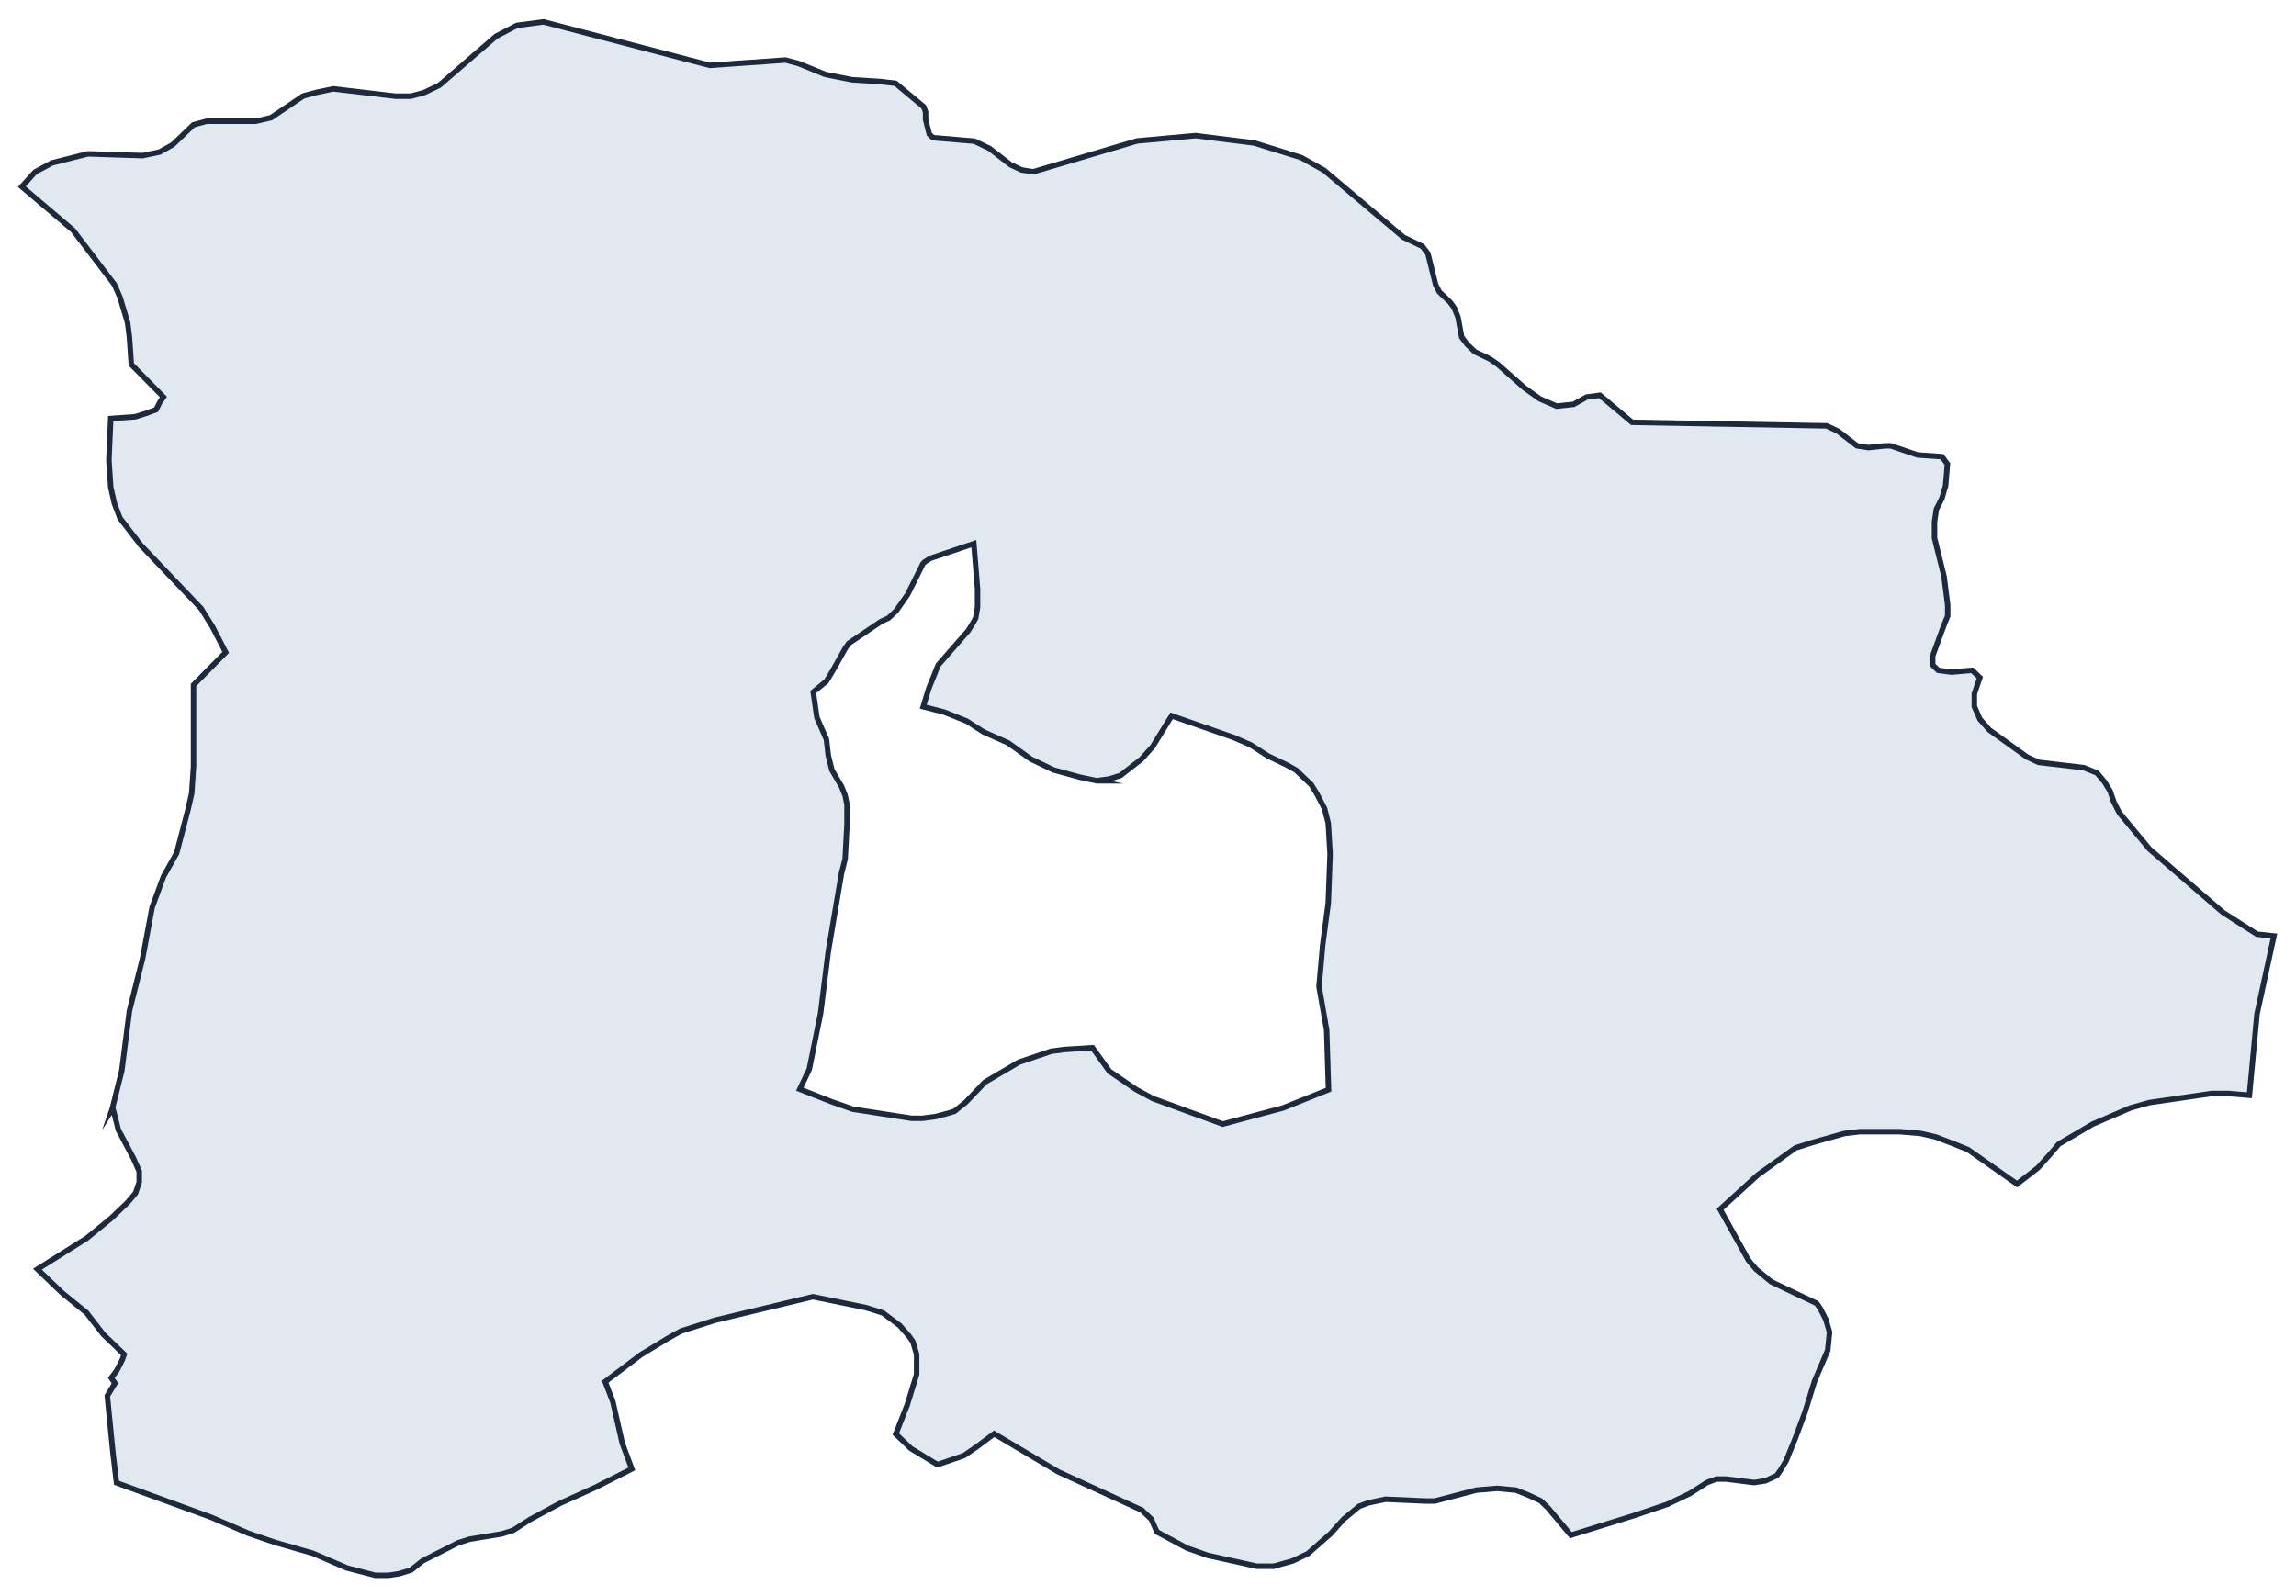 <svg preserveAspectRatio="none" width="100%" height="100%" overflow="visible" style="display: block;" viewBox="0 0 105 73" fill="none" xmlns="http://www.w3.org/2000/svg">
<path id="MN0491" fill-rule="evenodd" clip-rule="evenodd" d="M5.136 50.707L5.571 48.961L5.92 46.232L6.523 43.827L6.957 41.503L7.476 40.093L8.079 39.017L8.598 37.029L8.766 36.289L8.851 35.051V31.328L10.322 29.837L9.719 28.669L9.201 27.836L6.439 24.934L5.486 23.697L5.233 23.026L5.064 22.287L4.98 21.049L5.064 19.142L6.186 19.061L6.704 18.899L7.138 18.737L7.307 18.401L7.476 18.159L6.005 16.667L5.92 15.43L5.836 14.759L5.486 13.591L5.233 13.013L3.34 10.527L1 8.539L1.603 7.868L2.375 7.452L4.015 7.036L6.523 7.117L7.295 6.955L7.898 6.619L8.851 5.706L9.454 5.544H11.697L12.396 5.382L13.868 4.388L14.471 4.226L15.242 4.064L18.089 4.399H18.788L19.391 4.237L20.09 3.902L22.683 1.659L23.636 1.162L24.854 1L32.464 2.989L35.925 2.746L36.528 2.908L37.746 3.405L38.964 3.648L40.254 3.729L40.954 3.81L42.244 4.885L42.329 5.128V5.463L42.413 5.798L42.497 6.134L42.666 6.296L44.56 6.457L45.259 6.793L46.212 7.533L46.73 7.776L47.249 7.857L52 6.446L54.678 6.203L57.355 6.538L59.514 7.209L60.551 7.787L64.181 10.851L65.049 11.268L65.302 11.603L65.652 13.013L65.821 13.349L66.339 13.846L66.508 14.089L66.677 14.505L66.846 15.418L67.099 15.754L67.449 16.089L68.148 16.424L68.498 16.667L69.716 17.742L70.416 18.24L71.187 18.575L71.959 18.494L72.562 18.159L73.165 18.078L74.636 19.315L83.537 19.477L83.886 19.639L84.055 19.72L84.923 20.39L85.442 20.471L86.214 20.39H86.467L87.685 20.806L88.807 20.887L89.06 21.223L88.975 22.217L88.807 22.795L88.553 23.292L88.469 23.87V24.61L88.903 26.357L89.072 27.675V28.172L88.903 28.588L88.385 29.999V30.415L88.638 30.658L89.241 30.739L90.194 30.658L90.543 30.993L90.29 31.733V32.311L90.543 32.889L90.977 33.386L92.702 34.624L93.221 34.866L95.295 35.109L95.898 35.352L96.248 35.768L96.501 36.184L96.67 36.682L96.923 37.179L98.298 38.832L101.662 41.734L103.218 42.729L103.99 42.81L103.218 46.371L102.868 50.094L101.916 50.013H101.144L98.298 50.429L97.429 50.672L95.705 51.412L94.149 52.326L93.799 52.742L93.196 53.413L92.244 54.153L90.001 52.58L89.398 52.337L88.529 52.002L87.83 51.84L86.877 51.759H85.056L84.357 51.84L82.885 52.256L82.114 52.499L80.389 53.736L78.664 55.309L79.955 57.633L80.305 58.049L81.004 58.627L82.56 59.367L83.078 59.61L83.247 59.853L83.5 60.35L83.669 60.928L83.585 61.761L82.982 63.171L82.548 64.582L82.114 65.75L81.679 66.825L81.426 67.241L81.257 67.484L80.739 67.727L80.22 67.808L78.93 67.646H78.496L78.061 67.808L77.29 68.305L76.252 68.802L74.781 69.299L71.839 70.213L70.802 68.976L70.452 68.64L69.933 68.397L69.33 68.155L68.462 68.074L67.509 68.155L65.616 68.652H65.182L63.361 68.571L62.589 68.733L62.155 68.895L61.455 69.473L60.852 70.144L59.815 71.057L59.116 71.392L58.247 71.635H57.475L55.233 71.138L54.28 70.802L52.905 70.062L52.652 69.484L52.218 69.068L48.407 67.322L45.464 65.576L44.692 66.154L44.089 66.571L42.871 66.987L41.653 66.247L41.219 65.831L40.966 65.588L41.484 64.27L41.919 62.859V61.946L41.75 61.368L41.581 61.125L41.147 60.628L40.375 60.049L39.603 59.807L37.179 59.309L32.693 60.385L31.137 60.882L30.534 61.217L29.316 61.957L27.676 63.194L28.026 64.108L28.46 66.016L28.894 67.183L27.254 68.016L25.614 68.756L24.239 69.496L23.467 69.993L22.949 70.155L21.477 70.398L20.959 70.56L19.319 71.392L18.8 71.808L18.282 71.97L17.763 72.051H17.16L15.87 71.716L14.314 71.045L12.589 70.548L11.371 70.132L9.647 69.392L5.329 67.819L5.161 66.409L4.907 63.842L5.257 63.264L5.088 63.021L5.341 62.686L5.595 62.188L5.679 61.946L4.726 61.032L3.955 60.038L2.833 59.124L1.712 58.049L3.955 56.639L5.076 55.725L5.848 54.985L6.198 54.569L6.367 54.072V53.575L6.113 52.996L5.414 51.678L5.161 50.684L5.124 50.742L5.136 50.707ZM50.167 35.711L49.396 35.549L48.178 35.213L47.14 34.716L46.103 33.976L44.982 33.479L44.21 32.982L43.173 32.566L42.22 32.323L42.473 31.49L42.907 30.415L44.282 28.842L44.535 28.426L44.62 28.264L44.704 27.767V26.935L44.535 24.865L42.546 25.535L42.292 25.697L42.208 25.778L41.508 27.189L40.99 27.929L40.64 28.264L40.291 28.426L38.819 29.421L38.65 29.663L38.047 30.739L37.794 31.155L37.191 31.652L37.36 32.82L37.794 33.814L37.879 34.554L38.047 35.225L38.481 35.965L38.65 36.381L38.735 36.797V37.711L38.65 39.283L38.481 39.954L37.879 43.515L37.529 46.336L37.01 48.903L36.576 49.817L38.047 50.395L39 50.73L41.677 51.146H42.196L42.799 51.065L43.402 50.904L43.655 50.823L44.174 50.406L45.042 49.493L46.598 48.58L48.069 48.082L48.672 48.001L49.962 47.92L50.734 48.996L51.952 49.828L52.724 50.245L55.92 51.412L58.681 50.672L60.756 49.84L60.671 47.111L60.322 45.122L60.49 43.215L60.744 41.307L60.828 39.064L60.744 37.653L60.575 36.982L60.225 36.312L59.972 35.895L59.272 35.225L58.838 34.982L57.97 34.566L57.198 34.069L56.426 33.733L53.58 32.739L52.712 34.15L52.193 34.728L51.241 35.468L50.722 35.63L50.119 35.711H50.167Z" fill="#E2E8F0" stroke="#1D293D" stroke-width="0.25" stroke-miterlimit="10"/>
</svg>
